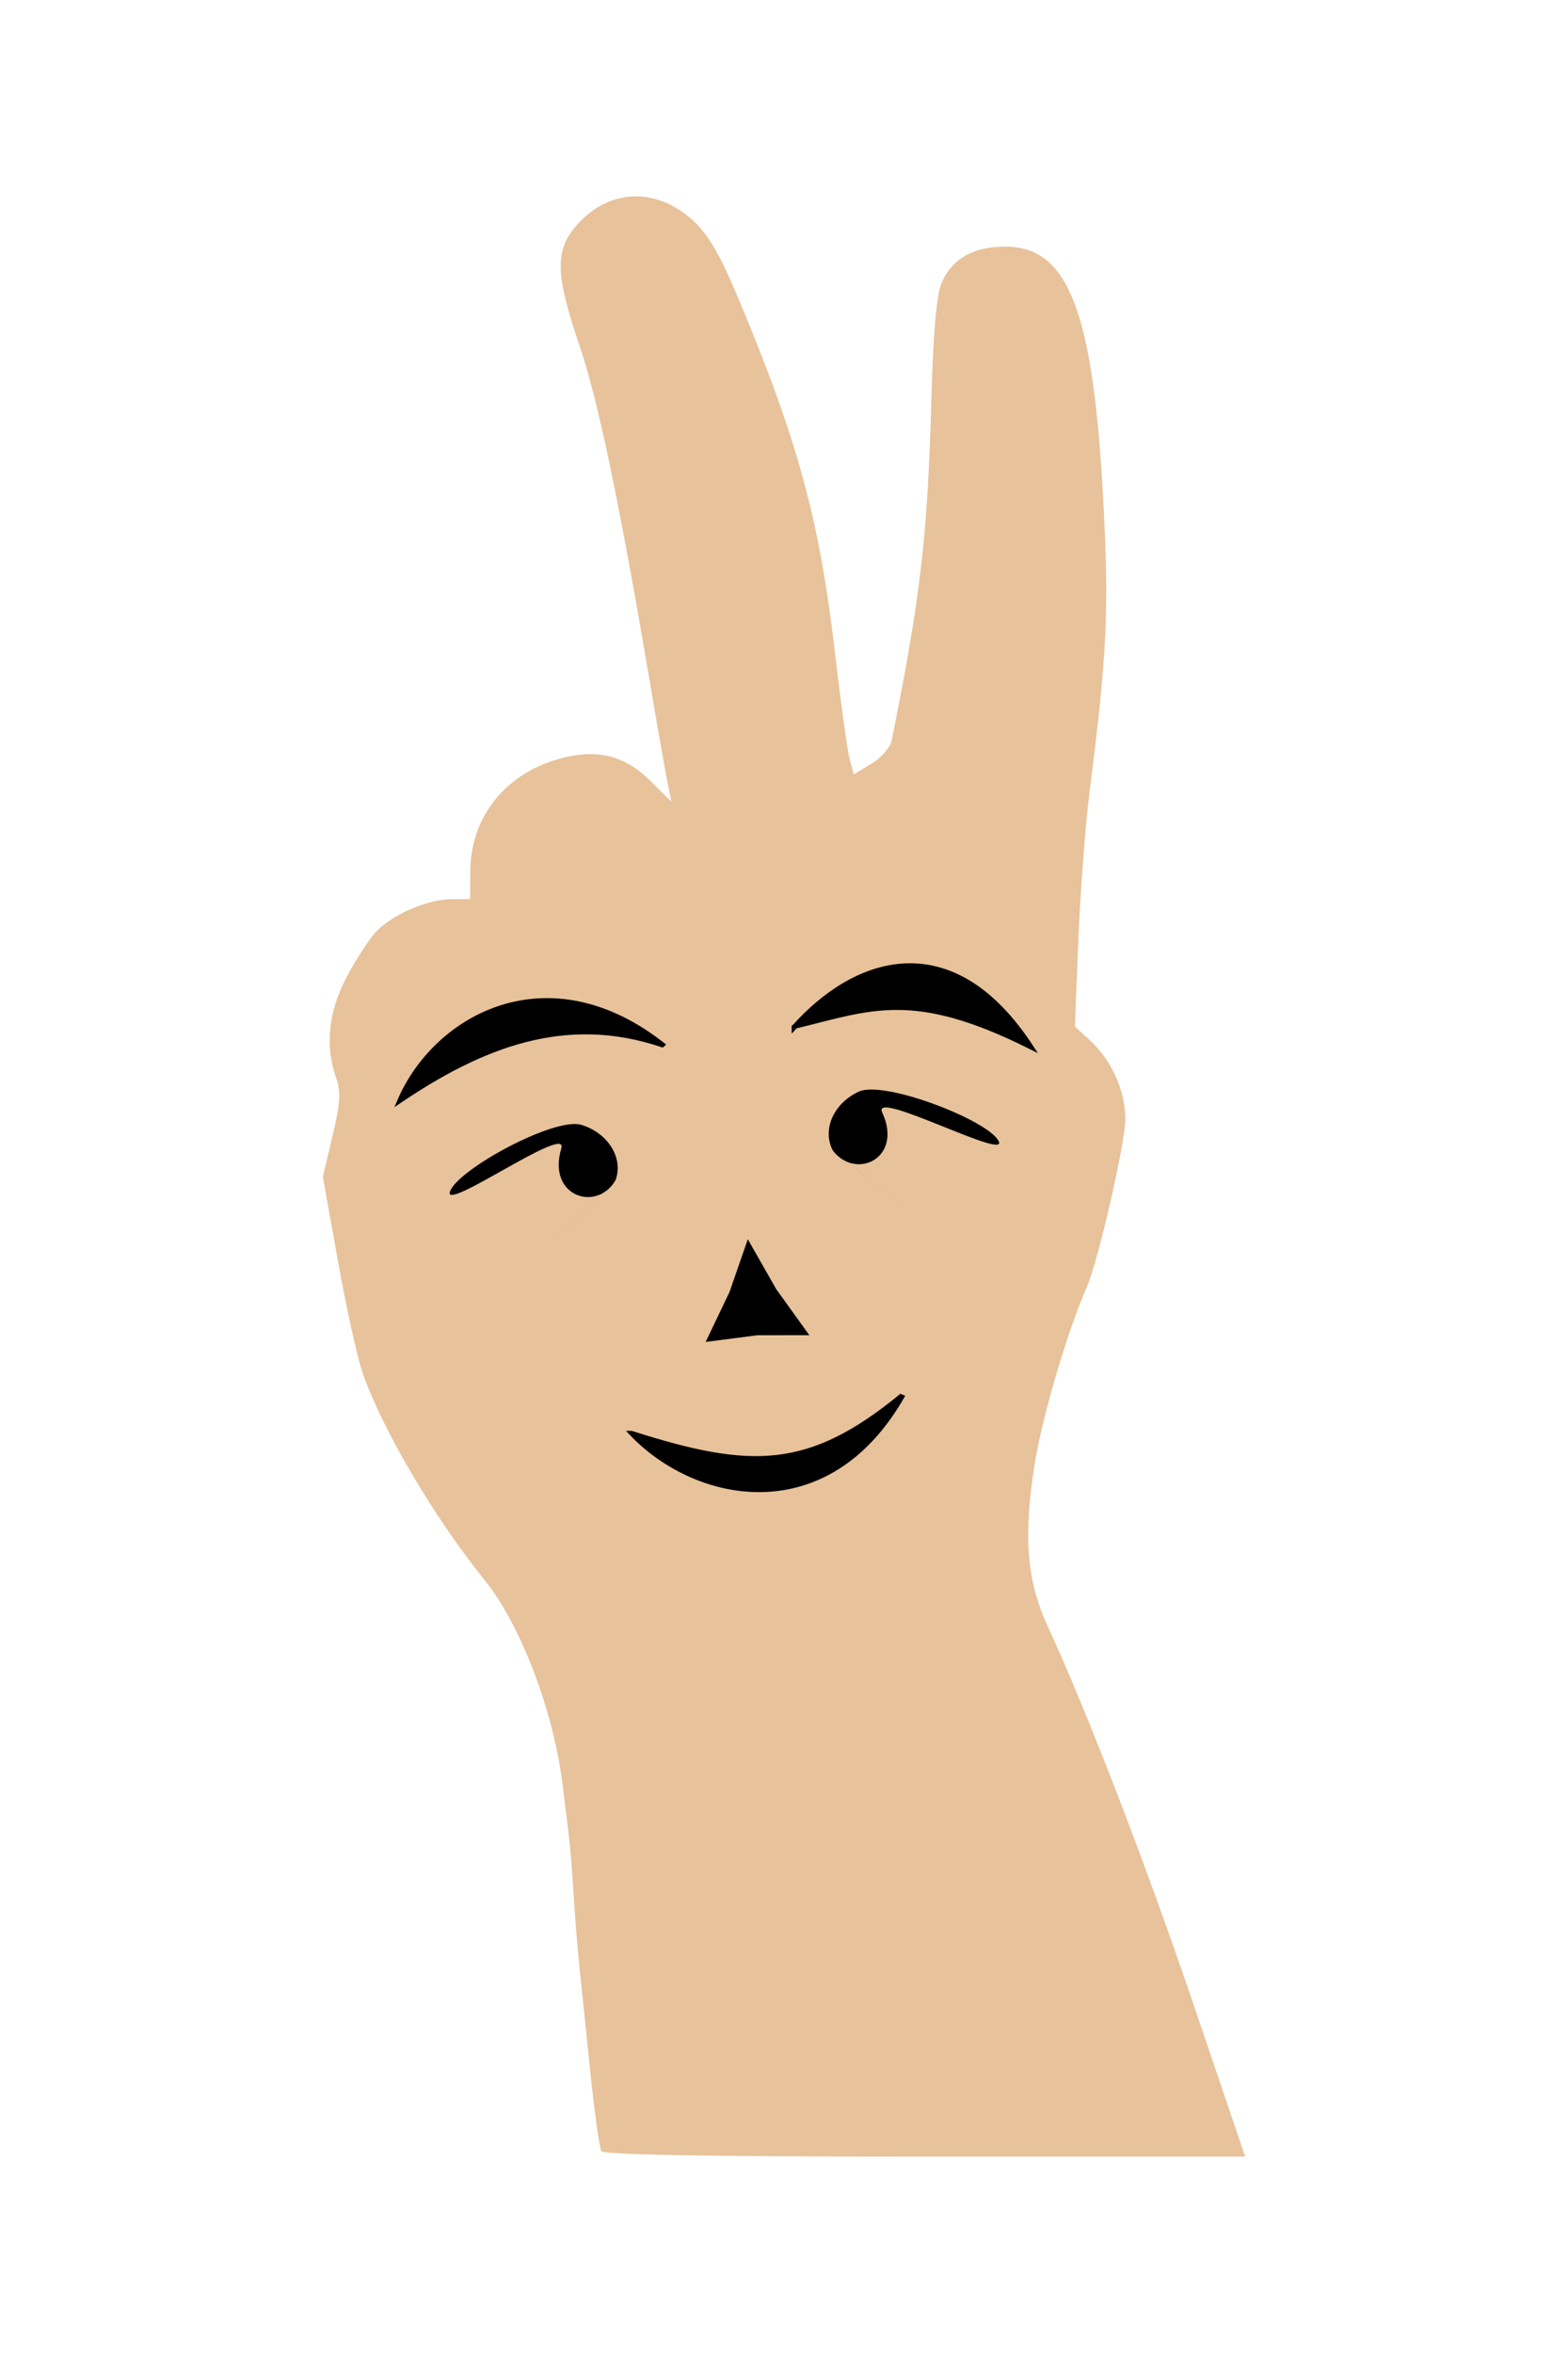 <?xml version="1.0"?>
<svg xmlns="http://www.w3.org/2000/svg" width="400" height="600" viewBox="0 0 400 600">
  <path d="M153.415 548.533c-.482-.77-1.73-9.633-2.774-19.696l-2.826-27.28c-.511-4.94-1.182-13.337-1.49-18.659-.31-5.32-.874-12.163-1.256-15.203-.381-3.041-1.07-8.639-1.53-12.44-2.277-18.778-10.66-40.86-19.828-52.22-12.915-16.005-26.166-38.481-31.19-52.906-1.352-3.88-4.192-16.732-6.312-28.56l-3.854-21.507 2.479-10.394c1.98-8.303 2.16-11.293.899-14.868-2.875-8.144-1.948-16.91 2.718-25.69 2.363-4.448 5.67-9.57 7.347-11.38 4.097-4.423 13.13-8.388 19.193-8.426l4.948-.03.042-7.256c.073-12.96 8.12-23.751 20.85-27.957 10.347-3.419 18.036-1.896 24.962 4.946l5.48 5.413-.922-4.505c-.508-2.477-2.505-13.834-4.437-25.237-7.838-46.26-13.348-72.656-18.035-86.408-6.274-18.413-6.409-24.5-.681-30.943 8.167-9.187 19.957-9.702 29.392-1.284 3.767 3.362 6.853 8.473 10.941 18.12 15.691 37.034 21.49 58.006 25.438 91.998 1.515 13.047 3.223 25.424 3.796 27.507l1.042 3.787 4.507-2.708c2.479-1.489 4.793-4.126 5.142-5.86 7.398-36.765 9.21-52.353 10.15-87.377.439-16.315 1.314-26.32 2.559-29.263 2.638-6.235 8.072-9.366 16.259-9.366 16.112 0 22.465 16.432 25.02 64.709 1.49 28.117.98 39.04-3.456 74.04-1.108 8.742-2.41 25.846-2.896 38.01l-.882 22.114 3.769 3.455c5.622 5.155 9.094 12.866 9.094 20.2 0 5.94-6.927 36.158-9.785 42.688-5.206 11.895-11.644 33.912-13.488 46.123-2.776 18.395-1.806 29.124 3.709 41.016 9.705 20.928 24.998 60.619 37.12 96.343l13.016 38.355h-81.678c-53.62 0-81.979-.48-82.554-1.4z" fill="#e8c29a"/>
  <path d="M157.038 300.923c-4.786 8.29-17.54 4.161-13.85-8.084 1.953-6.486-30.399 16.593-28.384 10.961 2.015-5.631 26.74-19.091 33.549-16.96 6.81 2.132 10.701 8.425 8.694 14.06l-17.827 17.957zM180.011 342.186l6.08-12.712 4.679-13.468 7.228 12.693 8.466 11.766-13.309.018z"/>
  <path d="M62.628 793.659c27.352 10.65 40.42 9.86 59.319-16.242-13.85 44.732-43.577 37.573-59.32 16.242zM89.979 659.611c16.419-7.056 25.395-14.25 52.83 3.151-20.376-38.6-40.744-26.257-52.83-3.15zM4.203 689.307c16.489-18.525 34.56-31.174 57.272-21.591-27.837-28.488-51.2-5.868-57.272 21.591z" fill-rule="evenodd" stroke="#000" stroke-width="1.266" transform="matrix(1.146 .052 -.077 .783 150.362 -259.333)"/>
  <path d="M212.472 293.414c5.922 7.61 17.974 1.908 12.577-9.762-2.858-6.18 32.483 12.604 29.685 7.278-2.797-5.326-29.21-15.541-35.656-12.569-6.445 2.973-9.408 9.7-6.618 15.03l20.219 15.544z"/>
</svg>
